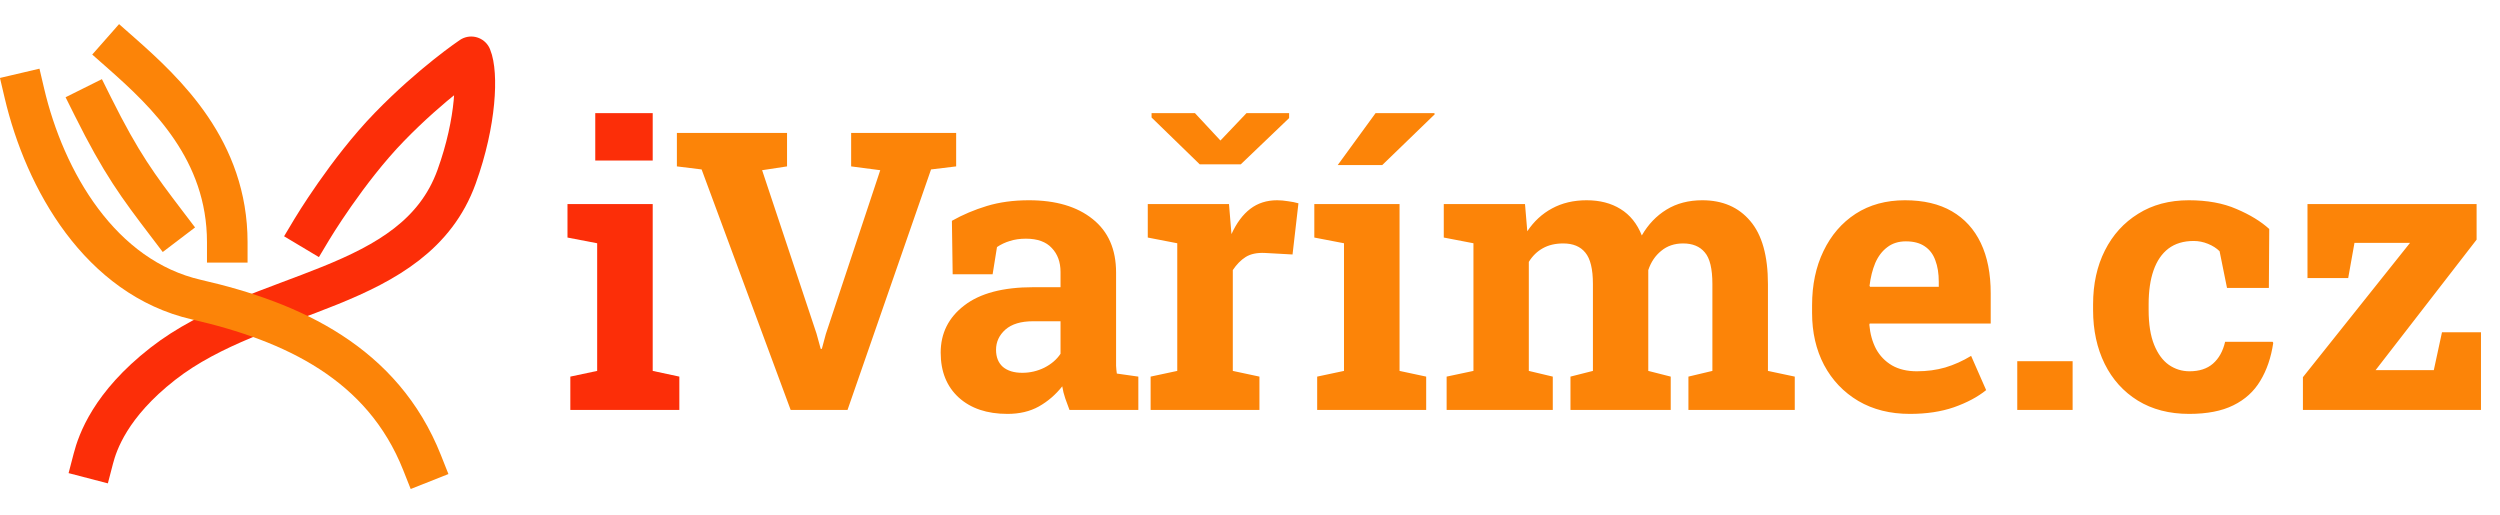 <svg width="616" height="127" viewBox="0 0 616 127" fill="none" xmlns="http://www.w3.org/2000/svg">
<path d="M23 113C24.041 109.009 27.18 99.738 40.101 89.651V89.651C64.051 70.954 102.167 72.144 112.499 43.571C117.431 29.931 117.754 17.971 116.107 14C116.107 14 106.399 20.514 95.948 31.278C85.497 42.042 76.854 56.495 76.854 56.495" stroke="#FC2E08" stroke-width="10" stroke-linecap="square" stroke-linejoin="round"/>
<path d="M104 114C94.296 89.525 72.189 79.277 48.442 73.84C24.695 68.404 11.053 44.47 6 22.932M56 59.698C56 37.057 41.054 22.932 29.784 13M41.054 55.088C33.981 45.788 29.939 40.403 22.865 26.207" stroke="#FC8408" stroke-width="10" stroke-linecap="square" stroke-linejoin="round"/>
<path d="M140.531 101V92.797L147.141 91.391V59.938L139.828 58.531V50.281H160.828V91.391L167.391 92.797V101H140.531ZM146.672 39.547V27.875H160.828V39.547H146.672Z" fill="#FC2E08"/>
<path d="M194.816 101L172.879 41.75L166.785 41V32.75H193.926V41L187.785 41.938L201.191 82.203L202.222 85.953H202.504L203.488 82.297L216.894 41.938L209.722 41V32.75H235.597V41L229.41 41.75L208.832 101H194.816ZM248.237 101.984C243.206 101.984 239.206 100.641 236.237 97.953C233.268 95.234 231.784 91.547 231.784 86.891C231.784 82.109 233.721 78.234 237.596 75.266C241.471 72.266 247.143 70.766 254.612 70.766H261.315V67.016C261.315 64.578 260.596 62.609 259.159 61.109C257.753 59.578 255.628 58.812 252.784 58.812C251.315 58.812 250.003 59 248.846 59.375C247.69 59.719 246.628 60.219 245.659 60.875L244.581 67.578H234.737L234.549 54.406C237.206 52.906 240.081 51.688 243.174 50.75C246.268 49.812 249.721 49.344 253.534 49.344C260.159 49.344 265.393 50.891 269.237 53.984C273.081 57.047 275.003 61.438 275.003 67.156V88.062C275.003 88.75 275.003 89.438 275.003 90.125C275.034 90.781 275.096 91.422 275.19 92.047L280.487 92.797V101H263.518C263.174 100.125 262.831 99.188 262.487 98.188C262.143 97.188 261.893 96.188 261.737 95.188C260.112 97.25 258.19 98.906 255.971 100.156C253.784 101.375 251.206 101.984 248.237 101.984ZM251.893 91.859C253.799 91.859 255.612 91.438 257.331 90.594C259.049 89.719 260.378 88.578 261.315 87.172V79.156H254.565C251.565 79.156 249.284 79.844 247.721 81.219C246.19 82.594 245.424 84.25 245.424 86.188C245.424 88 245.987 89.406 247.112 90.406C248.268 91.375 249.862 91.859 251.893 91.859ZM283.513 101V92.797L290.076 91.391V59.938L282.81 58.531V50.281H302.826L303.341 56.562L303.435 57.688C304.685 54.938 306.232 52.859 308.076 51.453C309.919 50.047 312.122 49.344 314.685 49.344C315.497 49.344 316.388 49.422 317.357 49.578C318.326 49.703 319.185 49.875 319.935 50.094L318.482 62.703L311.685 62.328C309.747 62.234 308.169 62.562 306.951 63.312C305.763 64.062 304.701 65.141 303.763 66.547V91.391L310.326 92.797V101H283.513ZM317.638 27.875V29.094L305.732 40.484H295.607L283.747 28.953V27.875H294.435L300.716 34.625L307.138 27.875H317.638ZM324.551 101V92.797L331.161 91.391V59.938L323.848 58.531V50.281H344.848V91.391L351.411 92.797V101H324.551ZM329.614 40.672L338.942 27.875H353.426L353.52 28.156L340.583 40.672H329.989H329.614ZM356.449 101V92.797L363.058 91.391V59.938L355.746 58.531V50.281H375.761L376.324 56.984C377.949 54.547 379.98 52.672 382.417 51.359C384.886 50.016 387.73 49.344 390.949 49.344C394.199 49.344 396.98 50.062 399.292 51.5C401.636 52.938 403.386 55.109 404.542 58.016C406.105 55.297 408.136 53.172 410.636 51.641C413.136 50.109 416.074 49.344 419.449 49.344C424.449 49.344 428.386 51.047 431.261 54.453C434.167 57.859 435.621 63.047 435.621 70.016V91.391L442.23 92.797V101H416.027V92.797L421.933 91.391V69.969C421.933 66.219 421.308 63.625 420.058 62.188C418.839 60.719 417.058 59.984 414.714 59.984C412.589 59.984 410.792 60.594 409.324 61.812C407.855 63 406.792 64.578 406.136 66.547V91.391L411.667 92.797V101H386.964V92.797L392.496 91.391V69.969C392.496 66.312 391.871 63.734 390.621 62.234C389.402 60.734 387.589 59.984 385.183 59.984C383.246 59.984 381.574 60.375 380.167 61.156C378.761 61.938 377.605 63.062 376.699 64.531V91.391L382.605 92.797V101H356.449ZM470.589 101.984C465.746 101.984 461.511 100.922 457.886 98.797C454.261 96.641 451.449 93.688 449.449 89.938C447.48 86.188 446.496 81.906 446.496 77.094V75.219C446.496 70.188 447.433 65.734 449.308 61.859C451.183 57.953 453.824 54.891 457.23 52.672C460.668 50.453 464.714 49.344 469.371 49.344C473.964 49.344 477.824 50.25 480.949 52.062C484.074 53.875 486.449 56.484 488.074 59.891C489.699 63.297 490.511 67.422 490.511 72.266V79.719H460.699L460.605 80C460.793 82.219 461.339 84.203 462.246 85.953C463.183 87.672 464.496 89.031 466.183 90.031C467.871 91 469.918 91.484 472.324 91.484C474.824 91.484 477.152 91.172 479.308 90.547C481.496 89.891 483.621 88.938 485.683 87.688L489.386 96.125C487.293 97.812 484.652 99.219 481.464 100.344C478.308 101.438 474.683 101.984 470.589 101.984ZM460.793 70.672H477.714V69.453C477.714 67.391 477.433 65.625 476.871 64.156C476.339 62.656 475.464 61.5 474.246 60.688C473.058 59.875 471.511 59.469 469.605 59.469C467.793 59.469 466.261 59.953 465.011 60.922C463.761 61.859 462.777 63.156 462.058 64.812C461.371 66.469 460.902 68.344 460.652 70.438L460.793 70.672ZM497.053 101V89H510.694V101H497.053ZM539.408 101.984C534.533 101.984 530.314 100.891 526.751 98.703C523.22 96.516 520.501 93.5 518.595 89.656C516.689 85.781 515.736 81.359 515.736 76.391V74.984C515.736 69.984 516.704 65.562 518.642 61.719C520.579 57.875 523.314 54.859 526.845 52.672C530.376 50.453 534.533 49.344 539.314 49.344C543.876 49.344 547.798 50.062 551.079 51.5C554.392 52.906 557.079 54.547 559.142 56.422L559.048 70.953H548.736L546.908 61.906C546.158 61.156 545.204 60.547 544.048 60.078C542.892 59.609 541.72 59.375 540.533 59.375C538.033 59.375 535.954 60 534.298 61.25C532.673 62.5 531.454 64.281 530.642 66.594C529.829 68.906 529.423 71.703 529.423 74.984V76.391C529.423 79.859 529.876 82.719 530.783 84.969C531.689 87.188 532.892 88.828 534.392 89.891C535.923 90.953 537.626 91.484 539.501 91.484C541.908 91.484 543.829 90.859 545.267 89.609C546.736 88.328 547.736 86.531 548.267 84.219H559.986L560.126 84.5C559.595 88.094 558.533 91.203 556.939 93.828C555.376 96.453 553.158 98.469 550.283 99.875C547.439 101.281 543.814 101.984 539.408 101.984ZM567.439 101V92.938L593.829 59.844H580.142L578.595 68.516H568.564V50.281H610.236V59.047L585.345 91.203H599.689L601.704 81.875H611.314V101H567.439Z" fill="#FC8408"/>
</svg>
